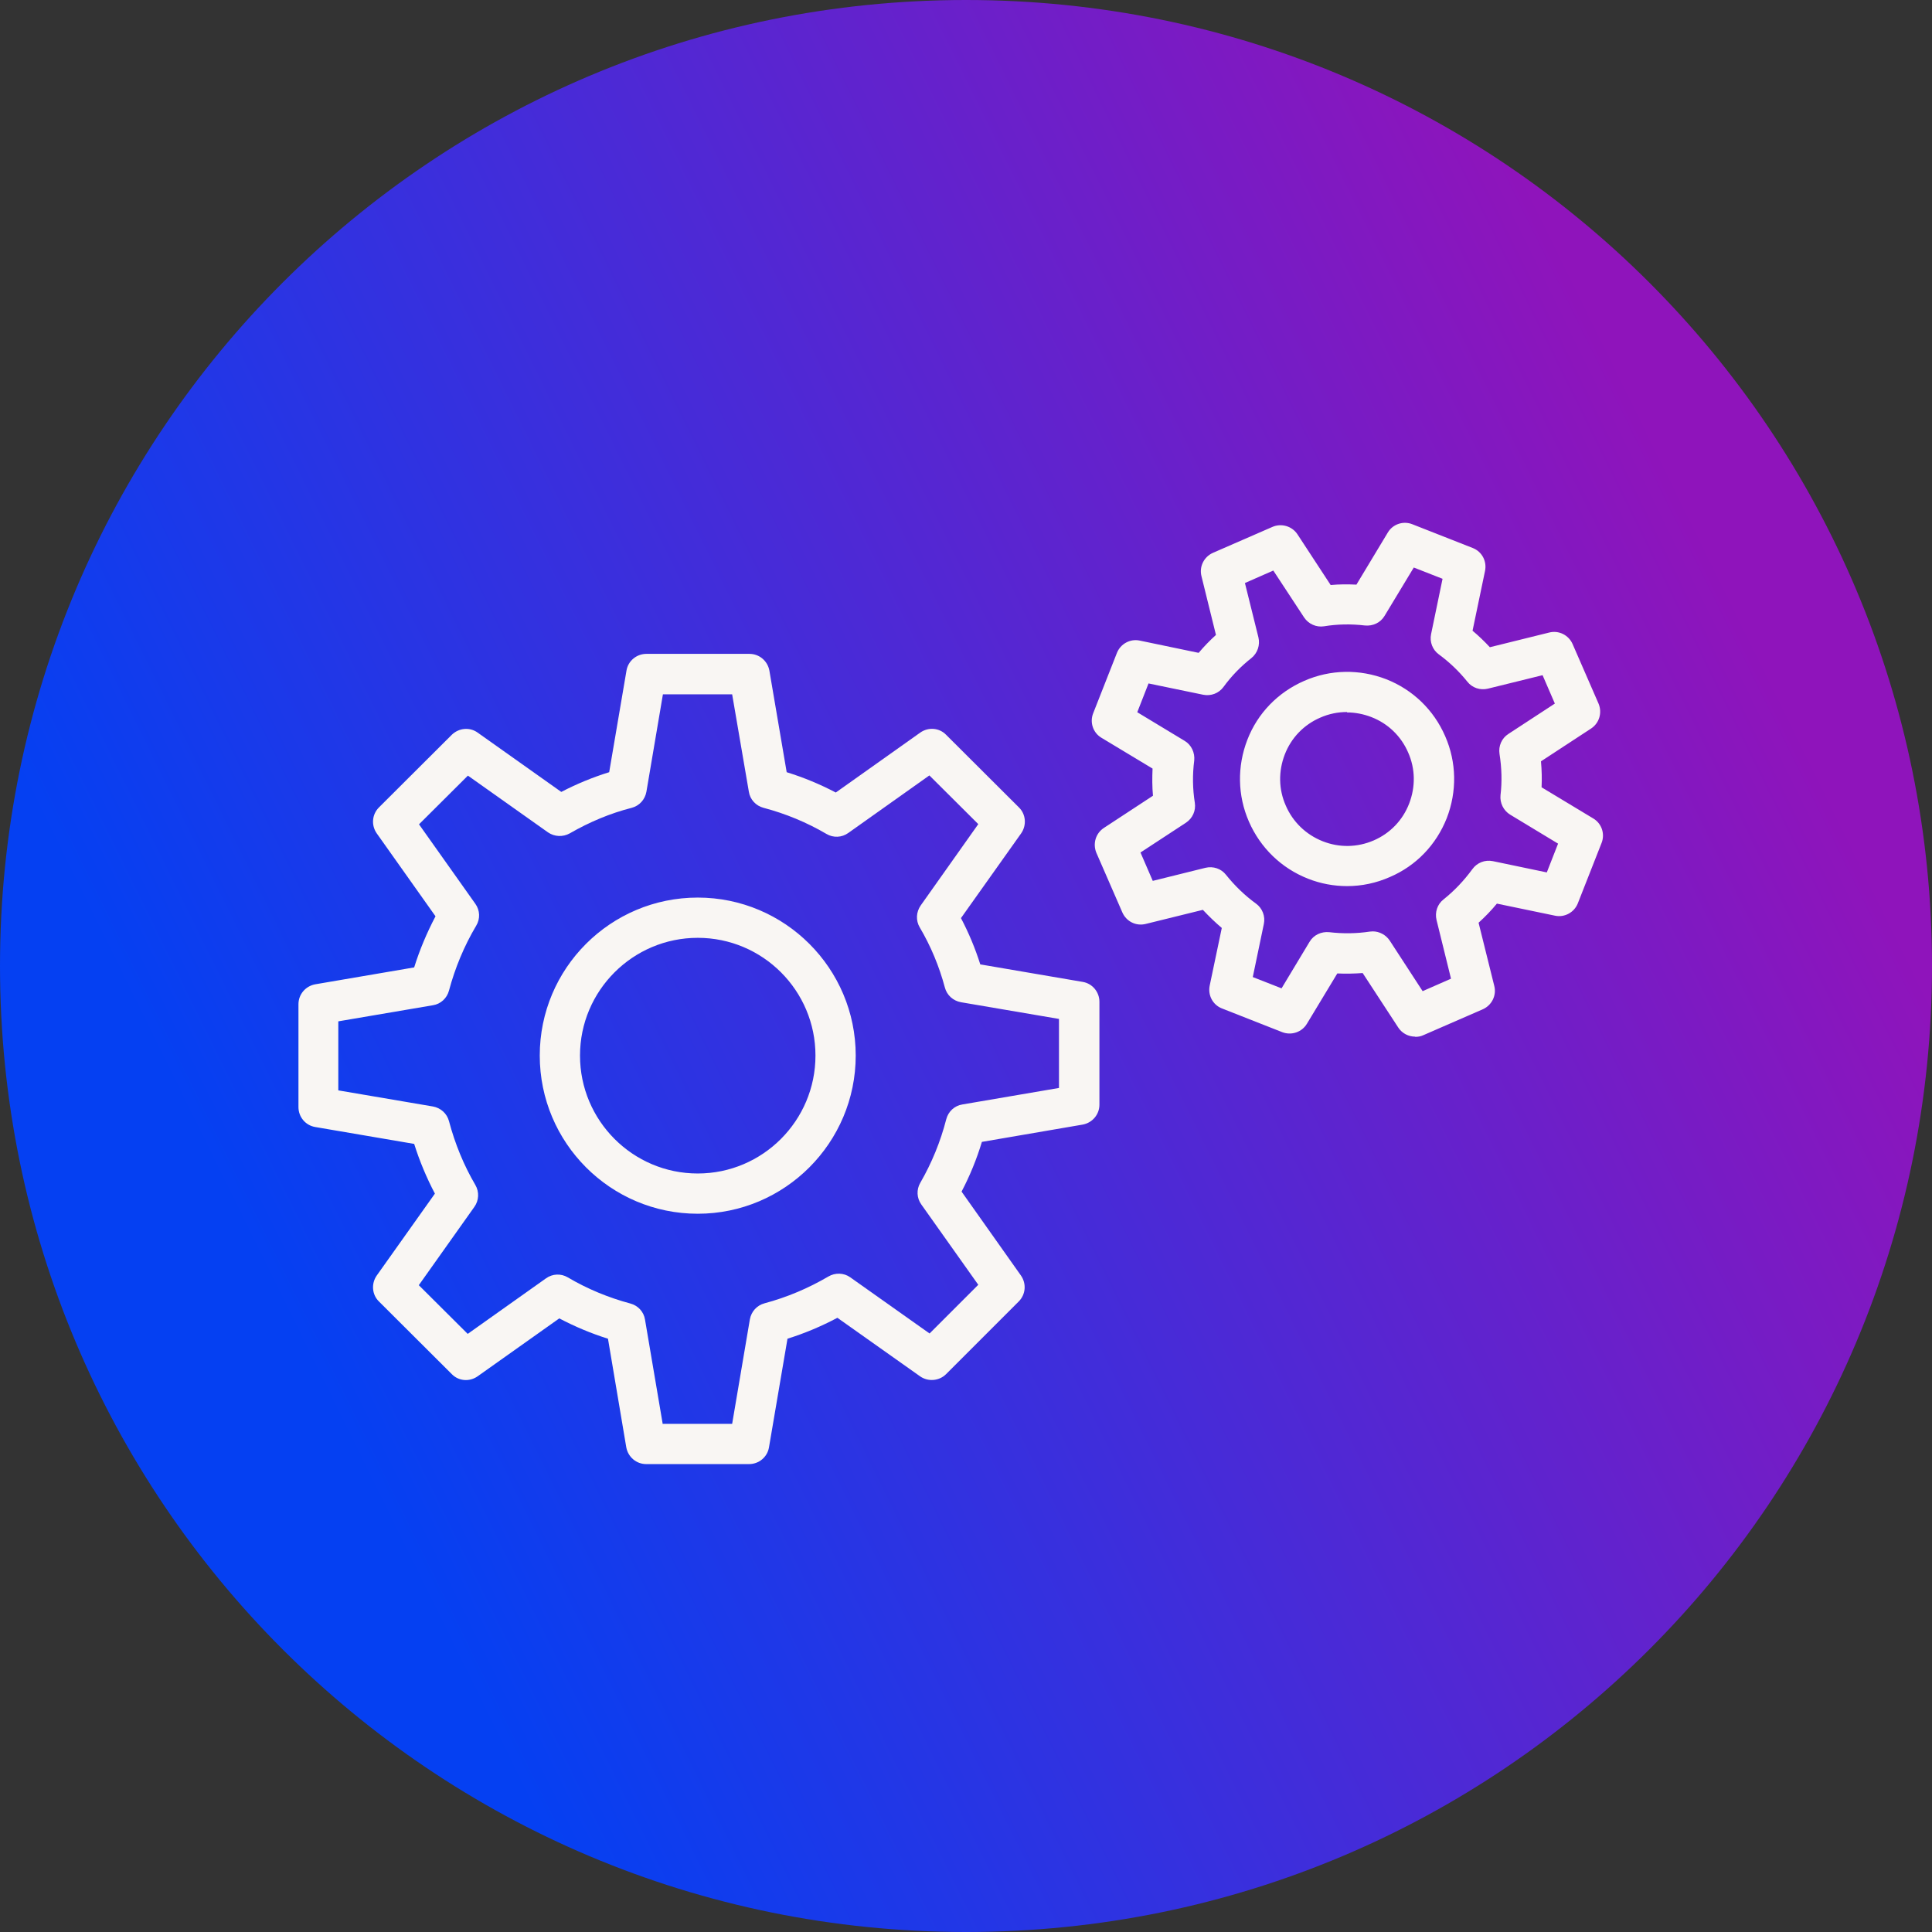 <?xml version="1.0" encoding="UTF-8"?><svg id="icons" xmlns="http://www.w3.org/2000/svg" xmlns:xlink="http://www.w3.org/1999/xlink" viewBox="0 0 96 96"><rect x="0" y="0" width="96" height="96" fill="#333333" stroke="none"/><defs><style>.cls-1{fill:#f9f6f3;}.cls-2{fill:url(#Neues_Verlaufsfeld_1);}</style><linearGradient id="Neues_Verlaufsfeld_1" x1="13.9" y1="-496.83" x2="85.96" y2="-461.26" gradientTransform="translate(0 -432) scale(1 -1)" gradientUnits="userSpaceOnUse"><stop offset="0" stop-color="#0540f2"/><stop offset="1" stop-color="#8f14bb"/></linearGradient></defs><path id="Bubble_Verlauf" class="cls-2" d="M48,0h0c26.55,0,48,21.45,48,48h0c0,26.55-21.45,48-48,48h0C21.45,96,0,74.55,0,48H0C0,21.45,21.45,0,48,0Z"/><g id="Icon_Grau"><path class="cls-1" d="M37.23,72.75h-5.12c-.49,0-.9-.35-.99-.83l-.91-5.4c-.83-.26-1.64-.6-2.42-1.01l-4.06,2.88c-.4,.28-.94,.24-1.28-.11l-3.62-3.61c-.35-.34-.39-.89-.11-1.29l2.89-4.07c-.41-.78-.76-1.61-1.03-2.47l-4.92-.84c-.48-.08-.83-.5-.83-.99v-5.11c0-.49,.35-.9,.83-.99l4.92-.84c.27-.87,.63-1.72,1.06-2.54l-2.92-4.12c-.28-.4-.24-.94,.11-1.29l3.62-3.61c.35-.34,.89-.39,1.28-.11l4.16,2.95c.77-.4,1.57-.73,2.38-.98l.86-5.05c.08-.48,.5-.83,.99-.83h5.12c.49,0,.9,.35,.99,.83l.86,5.05c.84,.26,1.66,.6,2.44,1.01l4.2-2.98c.4-.28,.94-.24,1.28,.11l3.62,3.61c.35,.34,.39,.89,.11,1.29l-2.99,4.21c.39,.74,.71,1.51,.96,2.3l5.09,.87c.48,.08,.83,.5,.83,.99v5.11c0,.49-.35,.9-.83,.99l-5.01,.86c-.26,.86-.6,1.69-1.01,2.47l2.95,4.17c.28,.4,.24,.94-.11,1.29l-3.61,3.61c-.34,.34-.89,.39-1.29,.11l-4.11-2.91c-.79,.42-1.62,.77-2.48,1.04l-.92,5.4c-.08,.48-.5,.83-.99,.83Zm-4.28-2h3.43l.88-5.19c.07-.39,.35-.7,.73-.8,1.12-.3,2.18-.75,3.17-1.33,.34-.2,.77-.19,1.09,.04l3.94,2.79,2.42-2.42-2.83-3.99c-.23-.32-.25-.74-.05-1.08,.56-.97,1-2.03,1.29-3.16,.1-.38,.41-.67,.8-.73l4.8-.82v-3.43l-4.87-.83c-.39-.07-.7-.35-.8-.73-.28-1.05-.7-2.06-1.25-2.99-.2-.34-.18-.76,.05-1.09l2.86-4.04-2.43-2.42-4.03,2.86c-.32,.23-.74,.25-1.08,.05-.97-.57-2.03-1.01-3.13-1.3-.38-.1-.67-.41-.73-.8l-.83-4.84h-3.44l-.82,4.84c-.07,.39-.35,.7-.73,.8-1.06,.27-2.09,.7-3.08,1.27-.34,.19-.76,.17-1.08-.05l-3.98-2.82-2.43,2.42,2.8,3.95c.23,.32,.25,.75,.04,1.09-.6,1.01-1.05,2.1-1.35,3.22-.1,.38-.41,.67-.8,.73l-4.7,.8v3.43l4.7,.8c.39,.07,.7,.35,.8,.73,.3,1.13,.74,2.2,1.31,3.17,.2,.34,.18,.77-.05,1.09l-2.76,3.89,2.43,2.42,3.89-2.76c.32-.23,.74-.25,1.08-.05,.98,.58,2.03,1.01,3.11,1.3,.38,.1,.67,.41,.73,.8l.88,5.19Zm20.68-15.85h0Zm-18.96,5.41c-4.33,0-7.85-3.52-7.85-7.86s3.52-7.85,7.85-7.85,7.85,3.52,7.85,7.85-3.52,7.86-7.85,7.86Zm0-13.71c-3.22,0-5.85,2.62-5.85,5.85s2.62,5.86,5.85,5.86,5.85-2.63,5.85-5.86-2.62-5.85-5.85-5.85Z"/><path class="cls-1" d="M70.32,51.51c-.33,0-.65-.16-.84-.45l-1.77-2.71c-.42,.03-.84,.04-1.26,.02l-1.51,2.5c-.25,.42-.77,.59-1.22,.42l-3-1.18c-.46-.18-.71-.66-.61-1.14l.6-2.86c-.33-.28-.64-.58-.94-.9l-2.84,.7c-.48,.12-.96-.12-1.16-.57l-1.29-2.96c-.19-.45-.04-.97,.37-1.24l2.44-1.6c-.04-.45-.04-.9-.02-1.35l-2.54-1.53c-.42-.25-.59-.77-.41-1.22l1.18-3c.18-.45,.66-.71,1.13-.61l2.93,.61c.27-.32,.55-.61,.86-.89l-.72-2.92c-.12-.47,.12-.96,.57-1.16l2.96-1.29c.44-.19,.97-.04,1.24,.37l1.65,2.52c.42-.04,.85-.04,1.28-.02l1.56-2.59c.25-.42,.77-.59,1.22-.41l3,1.18c.46,.18,.71,.66,.61,1.14l-.62,2.97c.3,.25,.59,.53,.86,.82l2.95-.73c.47-.12,.96,.12,1.16,.57l1.29,2.96c.19,.45,.04,.97-.37,1.24l-2.49,1.63c.04,.44,.05,.87,.03,1.29l2.57,1.55c.42,.25,.59,.77,.41,1.22l-1.18,3c-.18,.45-.66,.71-1.13,.61l-2.89-.6c-.28,.34-.58,.65-.91,.95l.78,3.14c.12,.47-.12,.96-.57,1.16l-2.96,1.29c-.13,.06-.26,.08-.4,.08Zm-2.11-5.23c.33,0,.65,.17,.84,.45l1.64,2.52,1.41-.62-.72-2.92c-.09-.38,.04-.78,.35-1.02,.54-.43,1.02-.94,1.43-1.5,.23-.32,.62-.48,1.02-.4l2.68,.56,.56-1.43-2.38-1.44c-.33-.2-.52-.58-.48-.97,.08-.66,.06-1.36-.05-2.05-.06-.39,.11-.78,.44-.99l2.31-1.51-.61-1.41-2.72,.67c-.38,.09-.78-.04-1.02-.35-.41-.51-.88-.96-1.41-1.35-.32-.23-.47-.63-.39-1.01l.57-2.75-1.43-.56-1.45,2.4c-.2,.34-.58,.52-.98,.48-.68-.08-1.36-.07-2.03,.04-.38,.06-.77-.11-.99-.44l-1.53-2.33-1.41,.62,.67,2.7c.09,.38-.04,.78-.35,1.03-.52,.41-.99,.89-1.39,1.44-.23,.31-.62,.46-1.01,.38l-2.71-.56-.56,1.43,2.35,1.42c.34,.2,.52,.59,.48,.98-.09,.7-.08,1.41,.03,2.1,.06,.39-.11,.77-.44,.99l-2.26,1.48,.61,1.41,2.62-.65c.38-.09,.78,.04,1.02,.35,.44,.55,.94,1.03,1.49,1.43,.32,.23,.47,.63,.39,1.01l-.55,2.64,1.43,.56,1.39-2.31c.2-.34,.58-.52,.98-.48,.68,.08,1.36,.07,2.02-.03,.05,0,.1-.01,.15-.01Zm-1.27-2.25c-.66,0-1.32-.12-1.95-.37-1.32-.52-2.36-1.53-2.93-2.83-.57-1.3-.59-2.75-.08-4.07s1.52-2.36,2.83-2.93c1.3-.57,2.75-.59,4.07-.08,1.32,.52,2.36,1.52,2.93,2.83,.57,1.3,.59,2.75,.08,4.07-.52,1.32-1.52,2.37-2.83,2.93h0c-.68,.3-1.4,.45-2.12,.45Zm1.72-1.36h0Zm-1.73-7.29c-.45,0-.9,.09-1.33,.28-.81,.35-1.44,1-1.76,1.83-.32,.83-.31,1.73,.05,2.54,.35,.81,1,1.44,1.83,1.77,.83,.33,1.73,.31,2.54-.04h0c.81-.35,1.44-1,1.76-1.83,.32-.83,.31-1.73-.05-2.54-.35-.81-1-1.44-1.83-1.76-.39-.15-.8-.23-1.21-.23Z"/></g></svg>